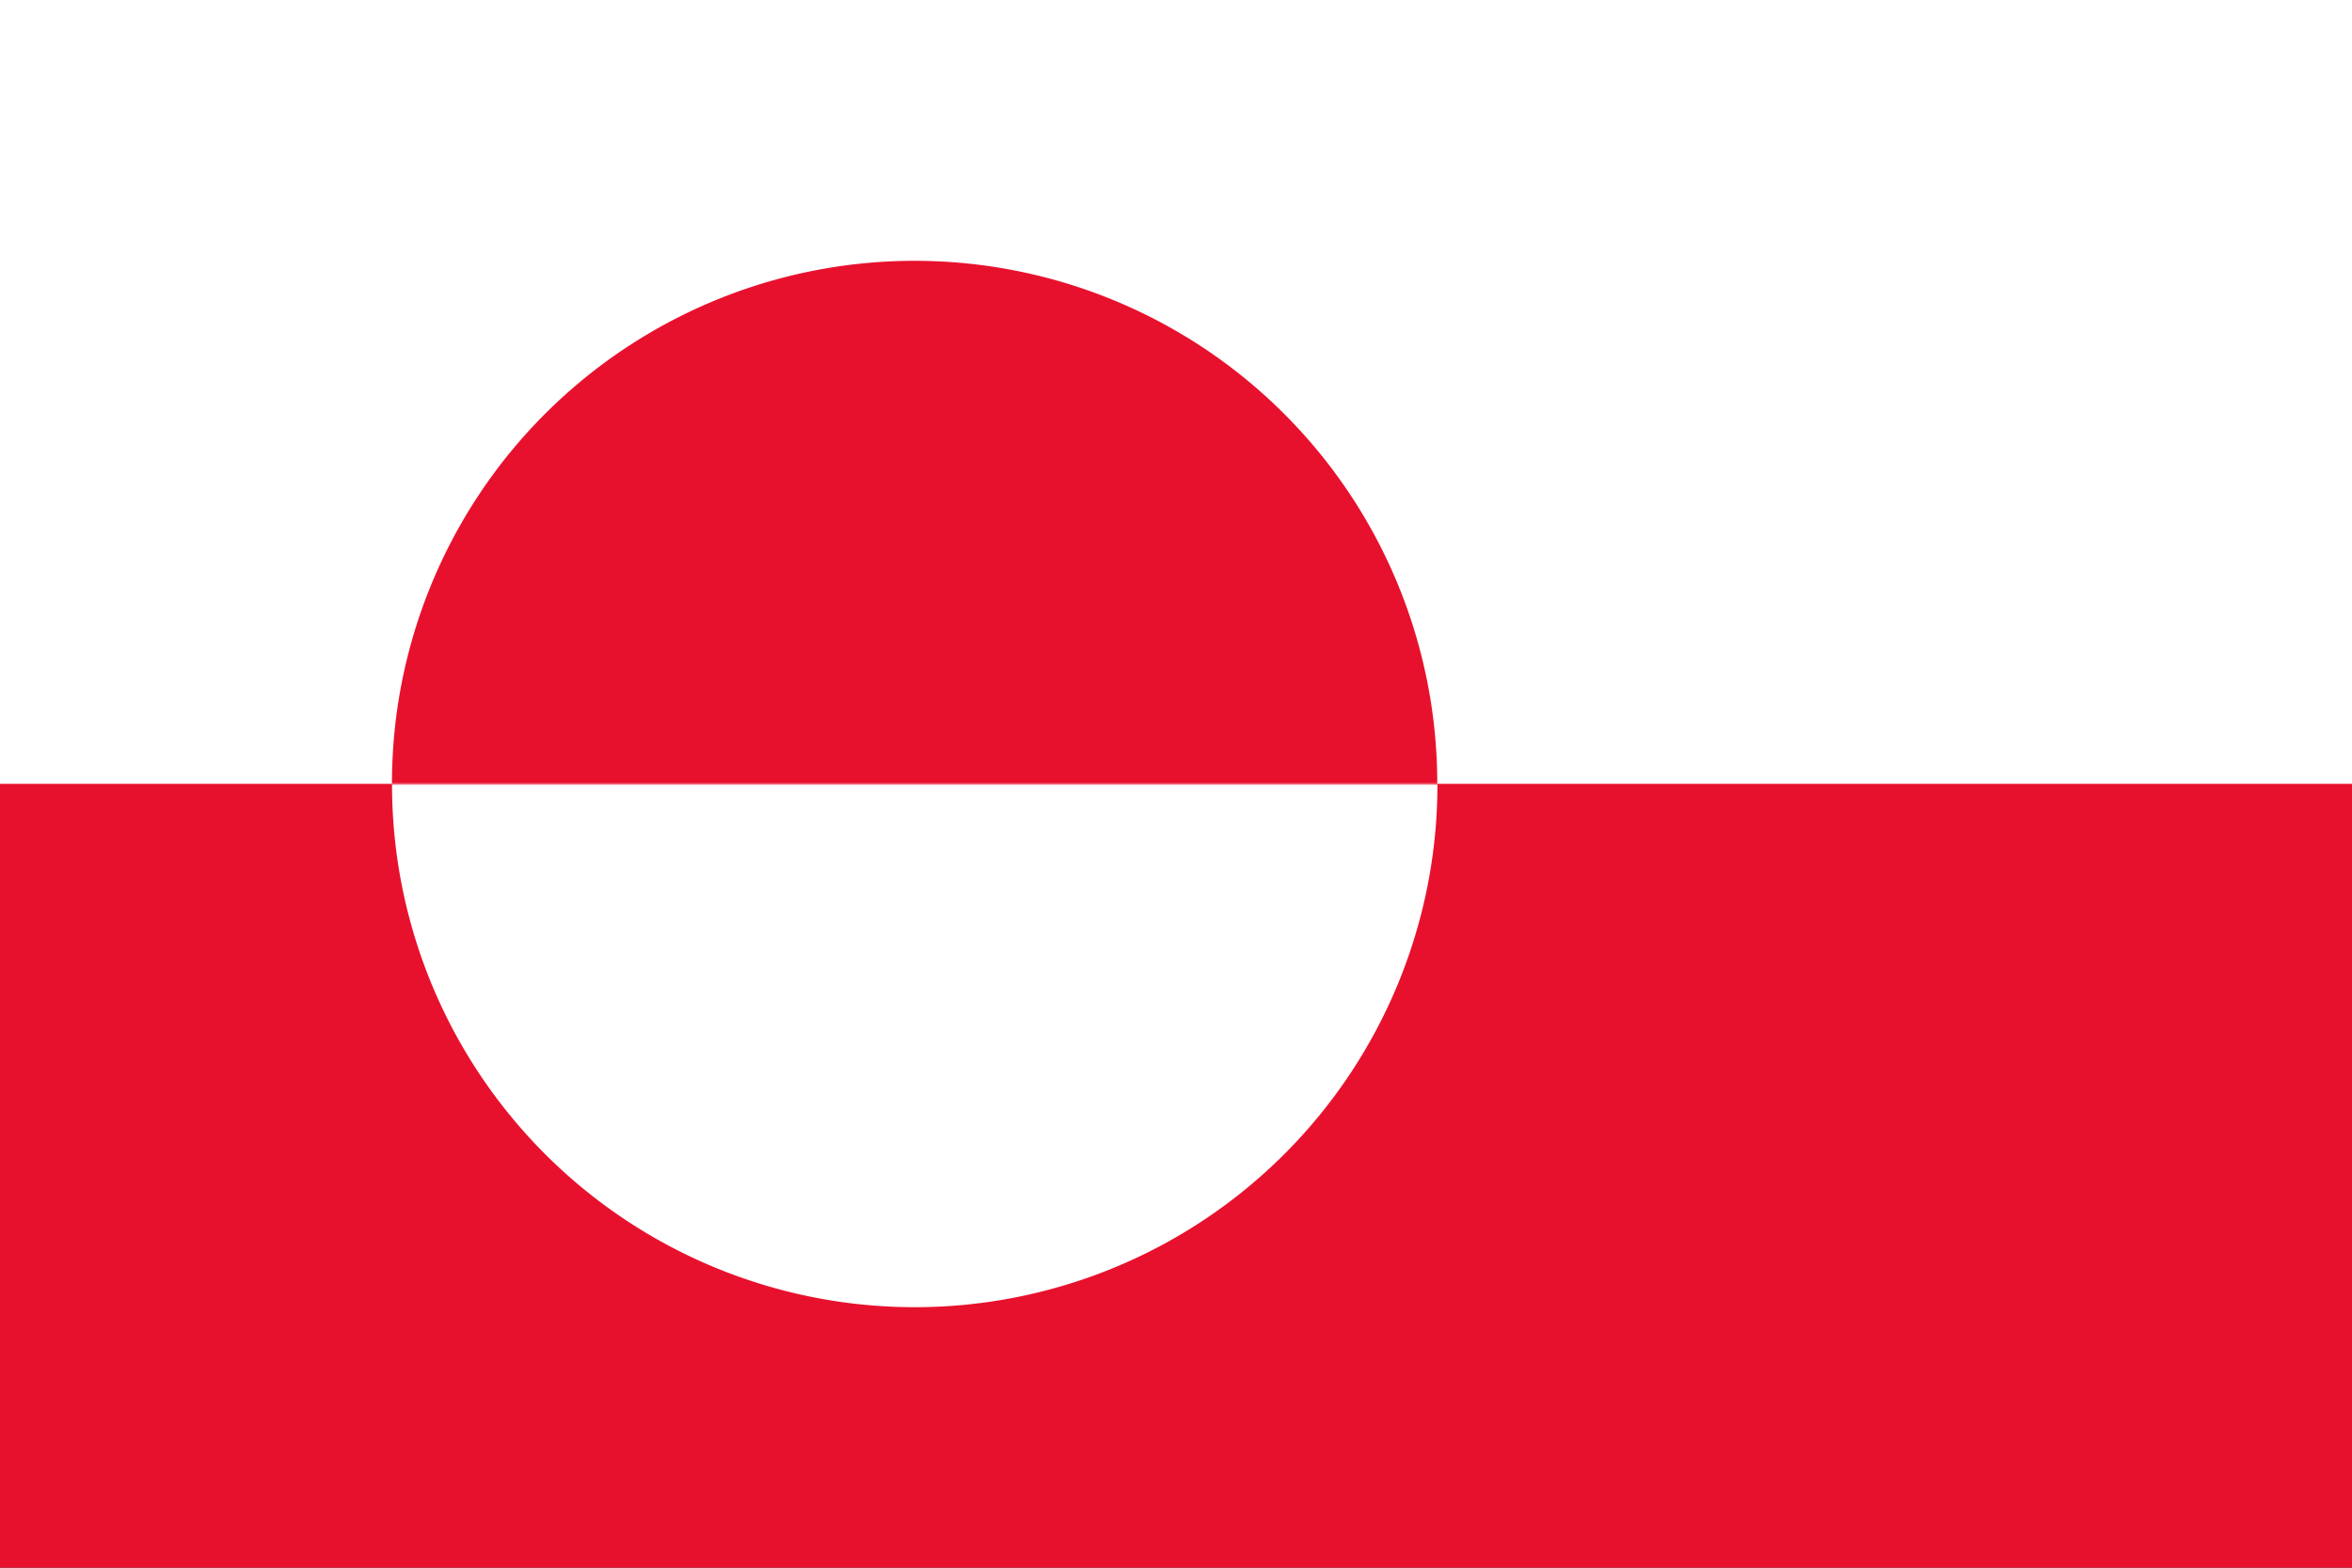 <?xml version="1.0" encoding="UTF-8" standalone="no"?>
<!DOCTYPE svg PUBLIC "-//W3C//DTD SVG 1.0//EN"
"http://www.w3.org/TR/2001/REC-SVG-20010904/DTD/svg10.dtd">
<!-- Created with Inkscape (http://www.inkscape.org/) -->
<svg
   xmlns="http://www.w3.org/2000/svg"
   xmlns:xlink="http://www.w3.org/1999/xlink"
   version="1.0"
   x="0"
   y="0"
   width="450"
   height="300"
   id="svg37826">
  <rect width="100%" height="100%" fill="#333333" stroke="none"/>
  <defs
     id="defs37828" />
  <rect
     width="225"
     height="150"
     x="125"
     y="527.362"
     transform="matrix(2,0,0,2,-250,-1054.724)"
     style="fill:#e8112d;fill-opacity:1;fill-rule:evenodd;stroke:none;stroke-width:1pt;stroke-linecap:butt;stroke-linejoin:miter;stroke-opacity:1"
     id="rect37835" />
  <rect
     width="225"
     height="75"
     x="125"
     y="527.362"
     transform="matrix(2,0,0,2,-250,-1054.724)"
     style="fill:#ffffff;fill-opacity:1;fill-rule:evenodd;stroke:none;stroke-width:1pt;stroke-linecap:butt;stroke-linejoin:miter;stroke-opacity:1"
     id="rect38457" />
  <path
     d="M 38.681,554.596 A 22.903,22.903 0 0 1 84.488,554.596 L 61.585,554.596 z"
     transform="matrix(4.366,0,0,4.366,-93.889,-2271.458)"
     style="fill:#e8112d;fill-opacity:1;fill-rule:evenodd;stroke:none;stroke-width:1pt;stroke-linecap:butt;stroke-linejoin:miter;stroke-opacity:1"
     id="path39079" />
  <path
     d="M 73.8,563.248 A 24.939,24.939 0 1 1 23.921,563.248 L 48.861,563.248 z"
     transform="matrix(4.01,0,0,4.01,-20.918,-2108.482)"
     style="fill:#ffffff;fill-opacity:1;fill-rule:evenodd;stroke:none;stroke-width:1pt;stroke-linecap:butt;stroke-linejoin:miter;stroke-opacity:1"
     id="path39701" />
</svg>
